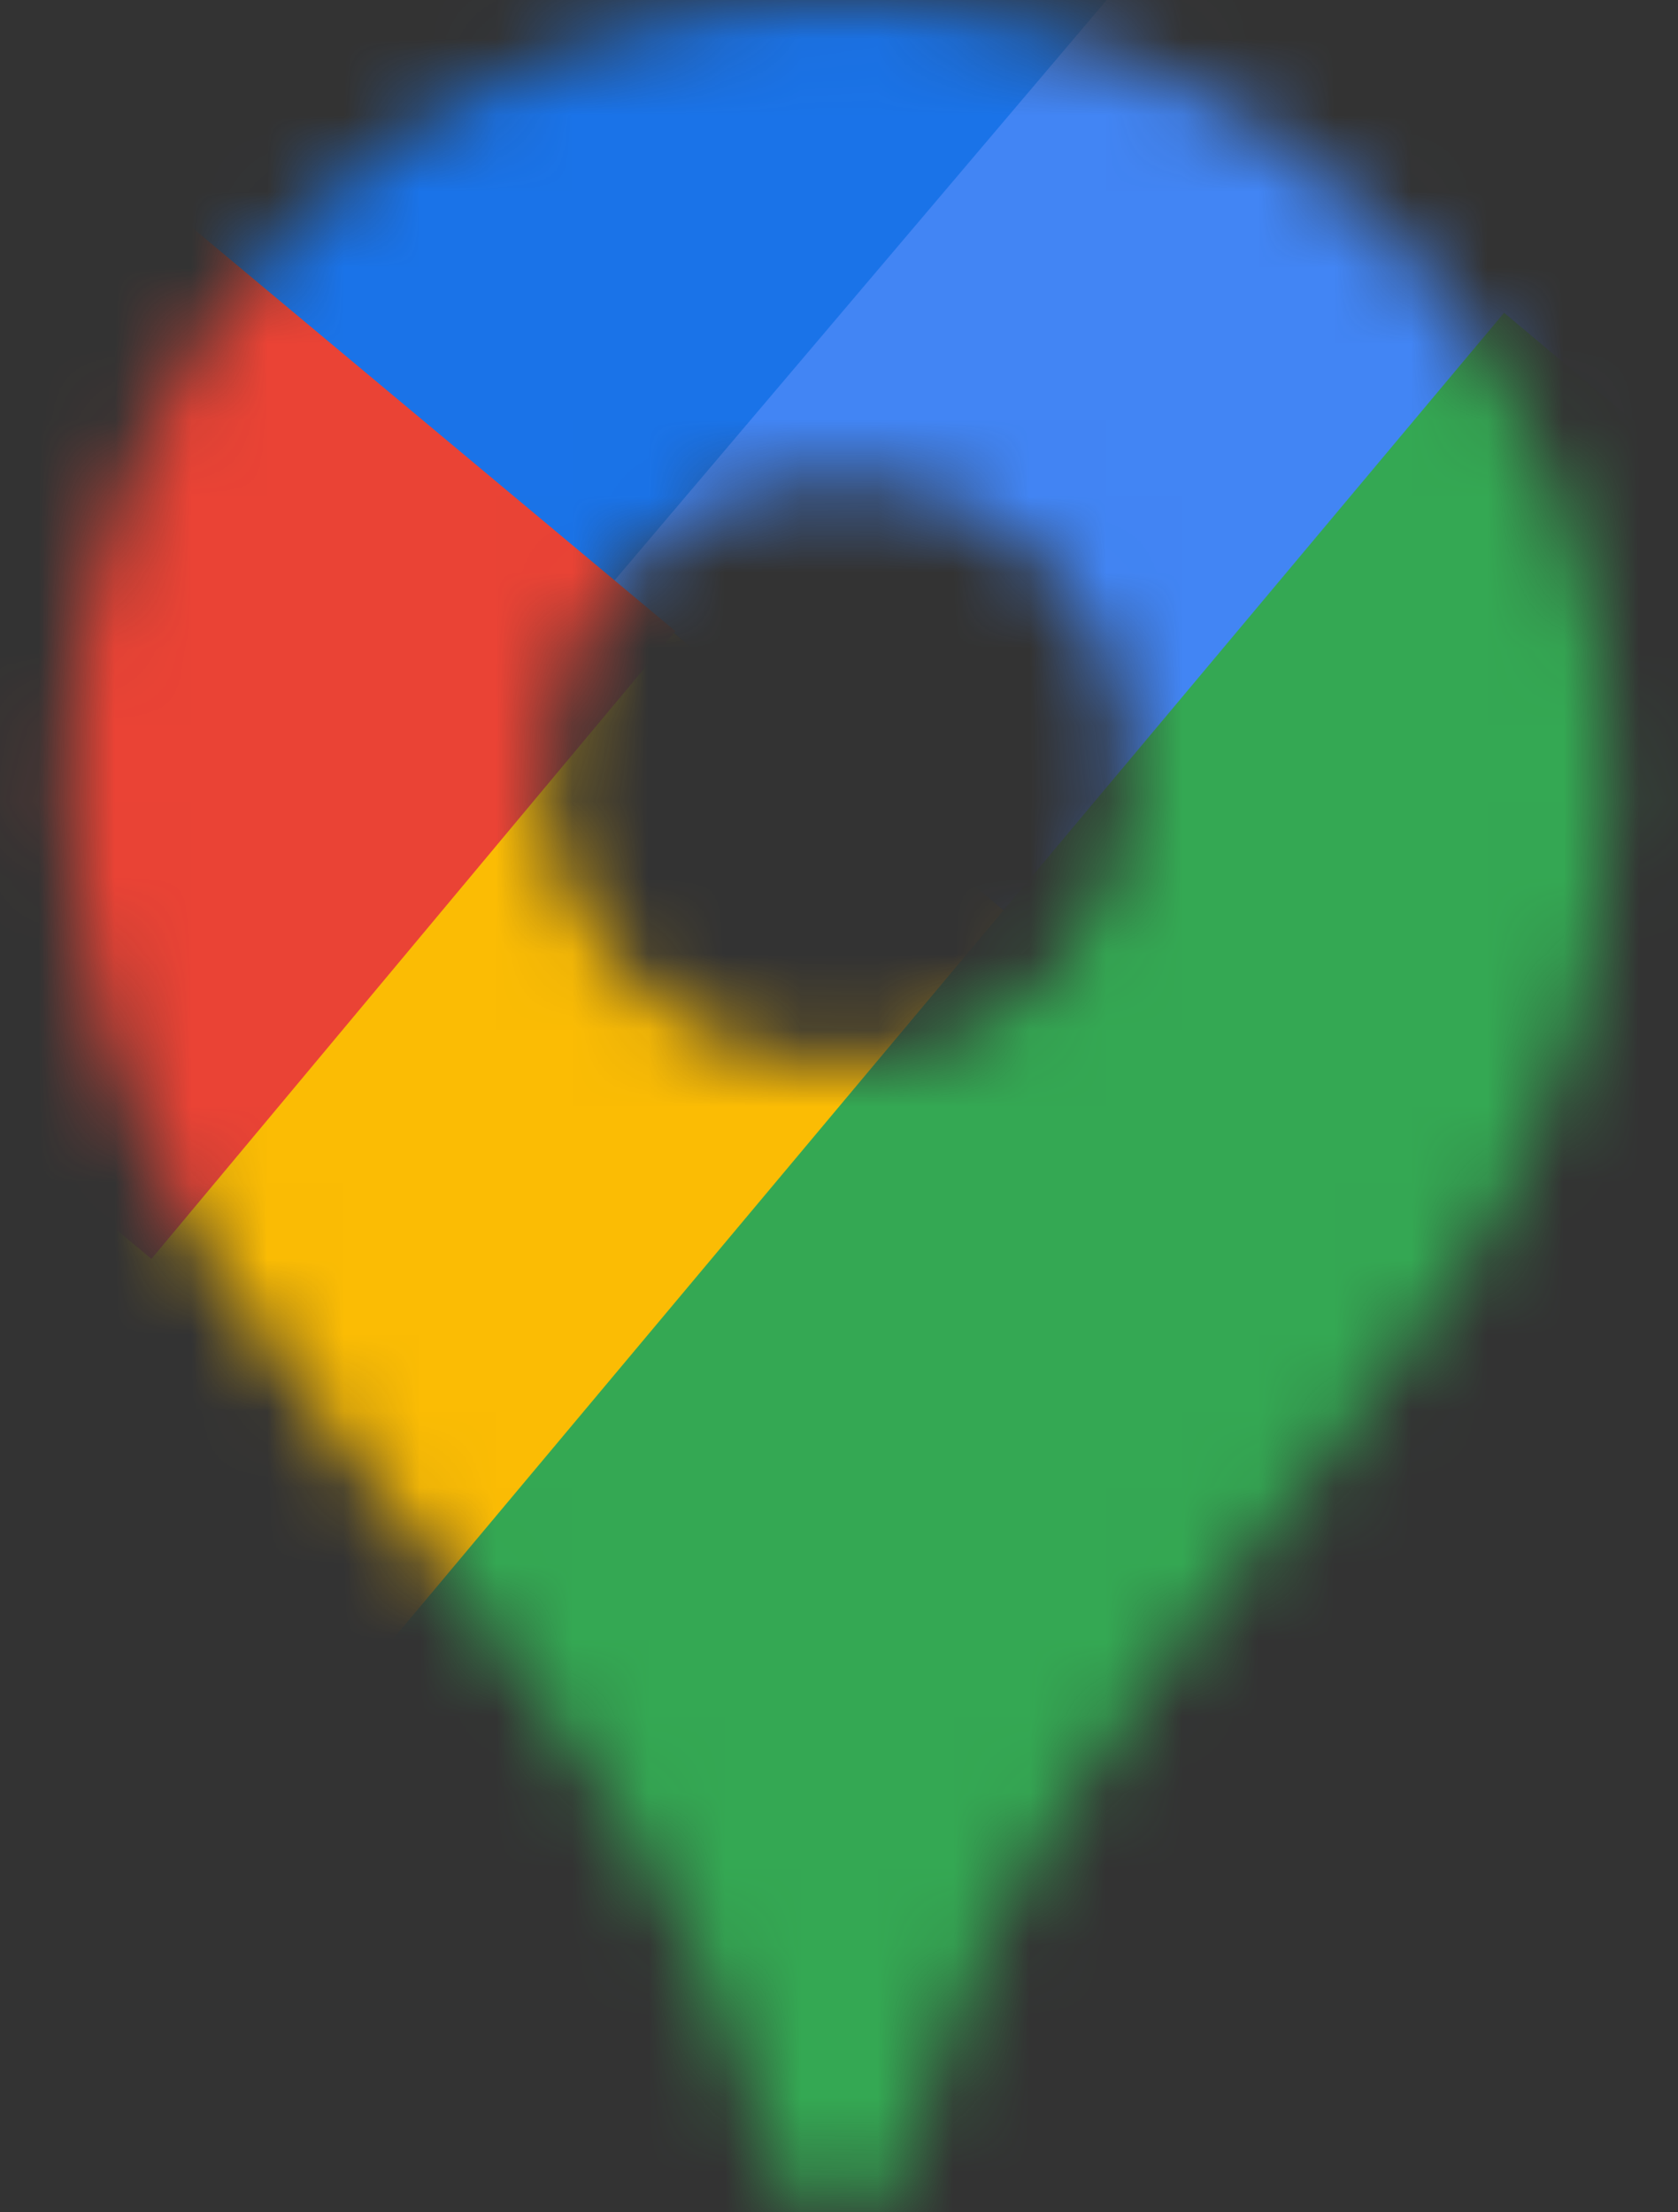 <svg width="22" height="29" viewBox="0 0 22 29" fill="none" xmlns="http://www.w3.org/2000/svg">
<rect x="0" y="0" width="22" height="29" fill="#333333" stroke="none"/>
<mask id="mask0_14365_243" style="mask-type:luminance" maskUnits="userSpaceOnUse" x="0" y="0" width="22" height="29">
<path d="M0.883 10.117C0.883 15.402 3.903 18.044 6.697 21.743C9.49 25.442 9.716 27.254 10.018 28.009C10.32 28.764 10.471 28.991 11 28.991C11.528 28.991 11.755 28.764 11.981 28.009C12.208 27.254 12.51 25.442 15.303 21.743C18.096 18.044 21.116 15.402 21.116 10.192C21.136 7.509 20.09 4.928 18.207 3.017C17.274 2.07 16.165 1.317 14.941 0.799C13.717 0.282 12.404 0.01 11.075 0C9.747 -0.01 8.429 0.242 7.198 0.741C5.967 1.241 4.846 1.978 3.9 2.91C1.988 4.793 0.903 7.358 0.883 10.041M7.15 10.041C7.169 9.027 7.589 8.061 8.317 7.354C9.045 6.648 10.022 6.257 11.037 6.267C12.052 6.277 13.021 6.687 13.735 7.408C14.449 8.129 14.85 9.102 14.85 10.117C14.85 11.131 14.449 12.105 13.735 12.826C13.021 13.547 12.052 13.957 11.037 13.967C10.022 13.977 9.045 13.586 8.317 12.879C7.589 12.172 7.169 11.207 7.15 10.192" fill="white"/>
</mask>
<g mask="url(#mask0_14365_243)">
<path d="M-0.475 23.782L11 10.117L-0.475 23.782Z" fill="white"/>
<path d="M-0.475 23.782L11 10.117" stroke="#FBBC04" stroke-width="11.917"/>
<path d="M11 10.117L20.21 -0.83L11 10.117Z" fill="white"/>
<path d="M11 10.117L20.21 -0.83" stroke="#4285F4" stroke-width="11.917"/>
<path d="M5.942 29.821L24.287 7.927L5.942 29.821Z" fill="white"/>
<path d="M5.942 29.821L24.287 7.927" stroke="#34A853" stroke-width="11.917"/>
<path d="M10.924 4.228L4.96 -0.83L10.924 4.228Z" fill="white"/>
<path d="M10.924 4.228L4.96 -0.83" stroke="#1A73E8" stroke-width="11.917"/>
<path d="M-2.589 12.684L4.281 4.455L-2.589 12.684Z" fill="white"/>
<path d="M-2.589 12.684L4.281 4.455" stroke="#EA4335" stroke-width="11.917"/>
</g>
</svg>

